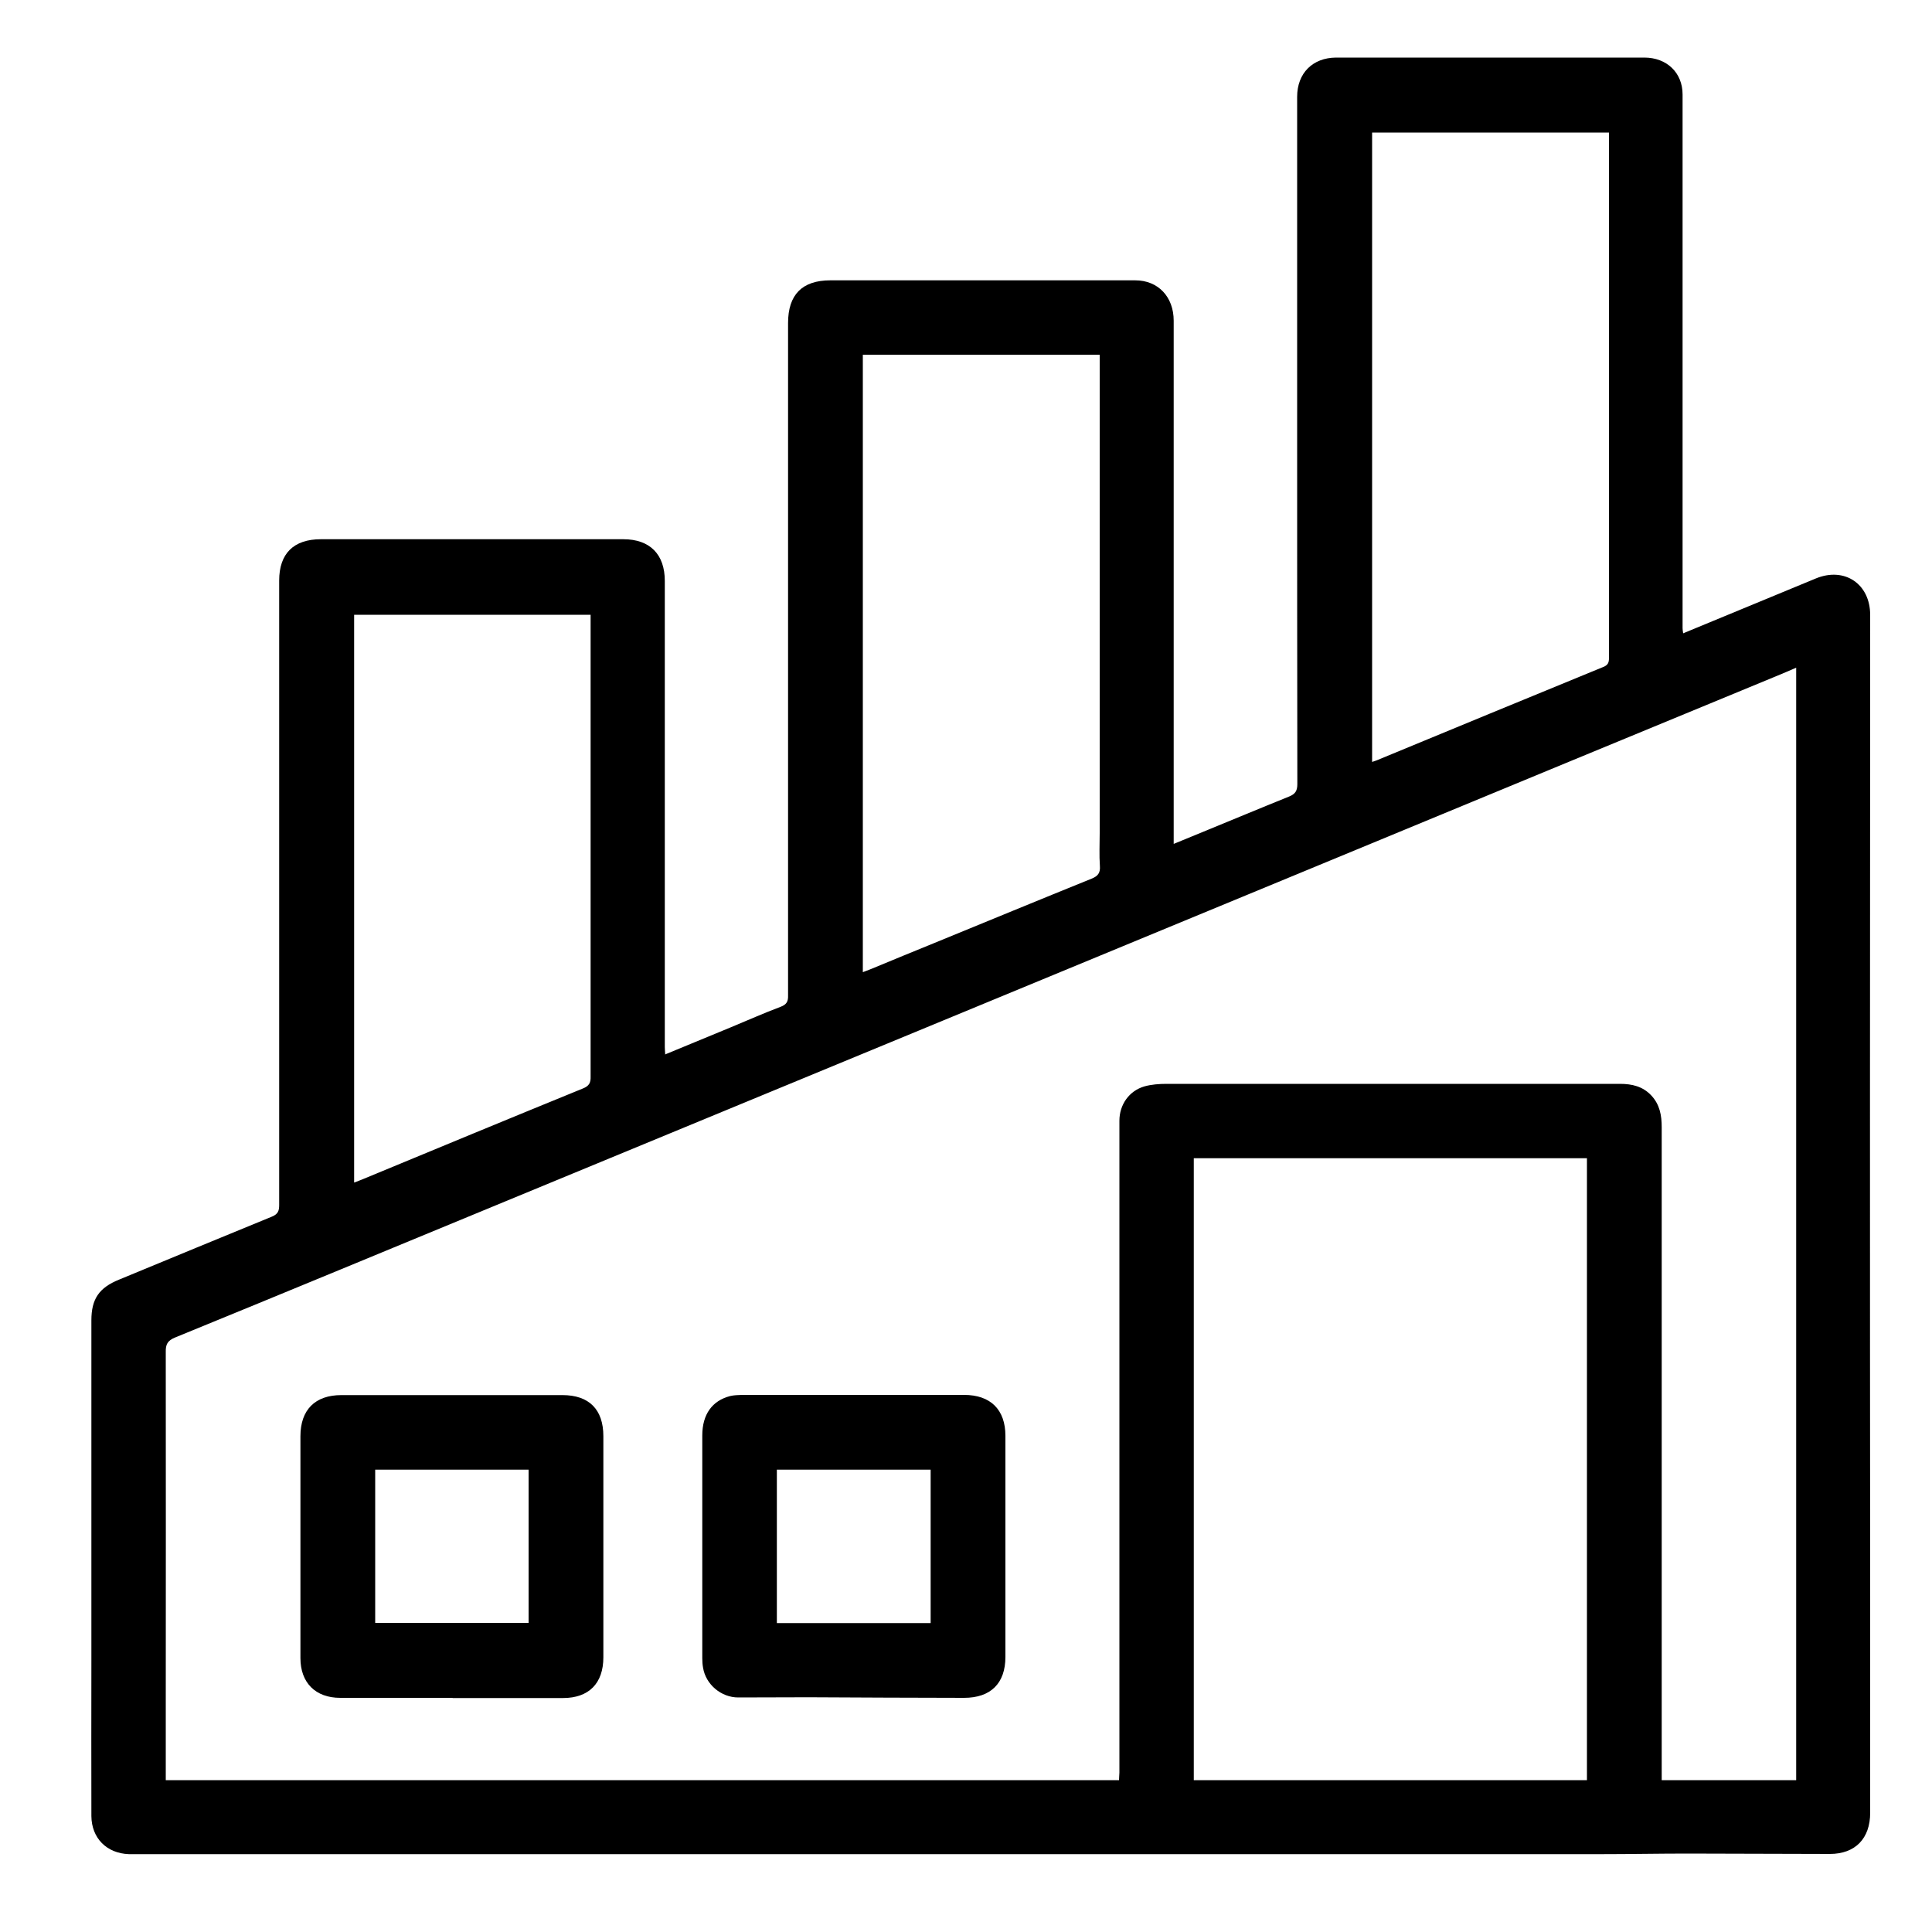 <?xml version="1.0" encoding="UTF-8"?> <svg xmlns="http://www.w3.org/2000/svg" version="1.1" viewBox="0 0 100 100"><defs><style> .cls-1, .cls-2, .cls-3 { fill: #000; } .cls-1, .cls-4, .cls-5, .cls-6, .cls-7 { stroke: #000; stroke-miterlimit: 10; } .cls-2, .cls-3 { stroke-width: 0px; } .cls-4 { stroke-width: 4.9px; } .cls-4, .cls-5, .cls-6, .cls-7 { fill: none; } .cls-5 { stroke-width: 4px; } .cls-3 { fill-rule: evenodd; } .cls-6 { stroke-width: 4.7px; } .cls-8 { display: none; } .cls-7 { stroke-width: 3px; } </style></defs><g id="Baldes" class="cls-8"><path class="cls-1" d="M49.79,2c-15.98,0-32.16,4.25-32.16,12.37l3.37,69.63c0,8.11,12.81,12,28.79,12s29.21-4.25,29.21-12.37l2.94-69.26c0-8.11-16.18-12.37-32.16-12.37ZM76,85.29c-2,3.71-7.49,7.83-25.92,7.77-15.08-.05-26.08-5.13-26.08-7.77l-2.4-65.29c6.29,3.78,17.4,5.75,28.48,5.75s22.19-1.97,28.48-5.75l-2.55,65.29ZM50.05,21.79c-18.74,0-28.95-5.21-28.95-7.89s10.21-7.89,28.95-7.89,28.95,5.21,28.95,7.89-10.21,7.89-28.95,7.89Z"></path><g id="Capa_2" data-name="Capa 2"><path class="cls-7" d="M78.71,41.01c-.77,12.84-13.44,23.04-28.96,23.04s-28.42-10.39-28.98-23.38"></path><rect class="cls-2" x="40" y="59.5" width="20.5" height="6.5" rx="3.12" ry="3.12"></rect></g></g><g id="Capa_3" data-name="Capa 3" class="cls-8"><path class="cls-2" d="M87.72,80.2c-.05.35-.08.62-.13.88-.2.95-1.03,1.66-2,1.73-.25.02-.5.01-.75.01-23.5,0-47,0-70.49,0-1.57,0-2.28-.7-2.55-2.63-.26,0-.54,0-.82,0-1.38-.02-2.31-.89-2.45-2.26-.81-7.81-1.63-15.62-2.44-23.44-.41-3.99-.82-7.99-1.23-11.99-.03-.28-.07-.56-.11-.9-.34,0-.65,0-.97,0-.82-.02-1.25-.45-1.26-1.27,0-2.02,0-4.04,0-6.05,0-.8.43-1.22,1.22-1.24.27,0,.54,0,.8,0,30.23,0,60.46,0,90.69,0,.21,0,.43,0,.64,0,.67.03,1.11.44,1.12,1.12.02,2.11.02,4.21,0,6.32,0,.67-.45,1.08-1.13,1.12-.35.02-.71,0-1.1,0-.15,1.42-.3,2.78-.44,4.14-.62,6.02-1.24,12.04-1.87,18.06-.48,4.63-.97,9.27-1.44,13.9-.17,1.64-1.04,2.47-2.68,2.49-.19,0-.39,0-.61,0ZM6.52,41.65c.21,2.07.41,4.1.62,6.12.59,5.7,1.19,11.4,1.78,17.1.44,4.26.88,8.52,1.32,12.78.06.62.23.78.85.79.21,0,.43,0,.64,0,25.25,0,50.5,0,75.74,0,.32,0,.64,0,.96,0,.52,0,.78-.26.83-.77.5-4.9,1.01-9.8,1.52-14.7.63-6.13,1.27-12.25,1.9-18.38.1-.97.19-1.94.29-2.95-3.55,0-82.92.01-86.45.01ZM4.29,39.81h90.93v-4.99H4.29v4.99ZM13.61,80.22c.03.79.1.85.91.85,23.26,0,46.52,0,69.78,0,.29,0,.57,0,.86,0,.61-.01.74-.16.72-.85H13.61Z"></path><path class="cls-2" d="M49.72,39.42c-1.23,0-2.46,0-3.69,0-1.33,0-2.26-.9-2.25-2.13.01-1.2.95-2.07,2.26-2.07,2.5,0,5,0,7.5,0,1.26,0,2.21.93,2.2,2.13,0,1.16-.96,2.05-2.21,2.07-.04,0-.07,0-.11,0-1.23,0-2.46,0-3.69,0ZM49.7,37.68c1.21,0,2.42,0,3.63,0,.26,0,.6.05.61-.34.01-.42-.34-.38-.62-.38-2.39,0-4.78,0-7.16,0-.27,0-.59,0-.59.37,0,.37.33.35.6.35,1.18,0,2.35,0,3.53,0Z"></path></g><g id="Capa_4" data-name="Capa 4" class="cls-8"><g id="Capa_7" data-name="Capa 7"><rect class="cls-4" x="12.53" y="85.93" width="39.6" height="7.03" rx="1.17" ry="1.17"></rect><rect class="cls-4" x="52.13" y="85.93" width="39.6" height="7.03" rx="1.17" ry="1.17"></rect><rect class="cls-6" x="12.53" y="11.84" width="79.2" height="71.53"></rect><rect class="cls-2" x="11.25" y="8" width="10.22" height="5.11" rx="1.28" ry="1.28"></rect><rect class="cls-2" x="82.78" y="8" width="10.22" height="5.11" rx="1.28" ry="1.28"></rect></g></g><g id="Capa_5" data-name="Capa 5" class="cls-8"><g><path class="cls-3" d="M8.54,48.4c0-9.83,0-19.65,0-29.48,0-1.34-.04-2.72.22-4.03.91-4.46,4.78-7.54,9.33-7.55,5.87,0,11.73.01,17.6.01,4.84,0,9.68-.02,14.52-.02,5.94,0,11.87.02,17.81.02,4.37,0,8.75-.03,13.12-.01,4.77.02,8.73,3.43,9.43,8.15.12.78.1,1.58.1,2.37,0,4.79,0,9.57,0,14.36,0,9.08,0,18.16,0,27.24,0,1.94,0,3.88,0,5.82,0,4.91.03,9.82,0,14.73-.04,5.34-4.25,9.48-9.59,9.48-9.93,0-19.87,0-29.8,0H17.94c-4.92,0-9.24-4.06-9.36-8.99-.11-4.35-.03-8.71-.04-13.06,0-5.29,0-10.58,0-15.87v-3.18ZM65.42,34.02h-31.59v28.8h31.59v-28.8ZM65.39,9.5h-31.58v22.46h31.58V9.5ZM31.68,62.86v-28.8c-.25-.02-.44-.05-.64-.05-2.12,0-4.24.01-6.36.01-4.43,0-8.85,0-13.28,0-.74,0-.75,0-.75.71,0,9.16,0,18.32,0,27.47,0,.19.02.38.03.65h20.99ZM67.54,34.05v28.75h21.01c.01-.21.03-.39.03-.56,0-3.78,0-7.56,0-11.34,0-5.38.03-10.76.04-16.14,0-.74,0-.74-.74-.74-6.58,0-13.17,0-19.75,0-.18,0-.35.01-.58.03ZM65.39,64.92h-31.54v22.43h5.87c0-.92,0-1.8,0-2.67.05-5.48,4.18-9.75,9.65-9.98,4.46-.19,8.68,2.84,9.84,7.15.26.96.33,1.98.41,2.98.07.83.01,1.68.01,2.52h5.75v-22.42ZM67.53,87.35c.19.01.31.02.44.02,4.39,0,8.78.01,13.17,0,4.21-.02,7.45-3.32,7.45-7.55,0-4.77,0-9.53.01-14.3,0-.51-.15-.63-.64-.62-6.6.01-13.21,0-19.81,0h-.62v22.44ZM31.7,87.35v-22.5c-1.15,0-2.27,0-3.39,0-1.72.01-3.44.05-5.16.06-3.96,0-7.92.01-11.88,0-.5,0-.63.15-.62.64.02,4.79,0,9.57,0,14.36,0,4.17,3.29,7.46,7.47,7.47,4.34,0,8.67,0,13.01,0,.18,0,.35-.02.56-.03ZM31.73,9.47h-.74c-4.21,0-8.42,0-12.63,0-4.47,0-7.69,3.21-7.7,7.69,0,4.75,0,9.5,0,14.25,0,.17.02.34.04.55h21.03V9.47ZM67.54,9.46v22.46h21.03v-.67c0-4.71,0-9.43,0-14.14,0-4.39-3.24-7.63-7.64-7.63-3.2,0-6.4-.01-9.61-.01-1.24,0-2.48,0-3.78,0ZM58.15,87.34c0-.97,0-1.88,0-2.8-.03-6.27-6.87-10.36-12.4-7.41-3.53,1.88-5.36,6.05-4.47,10.2h16.87Z"></path><path class="cls-3" d="M32.75,95.44c0,.24,0,.44,0,.63-.01.65-.27.92-.92.92-1.47,0-2.95,0-4.42,0-4.26,0-8.53,0-12.79,0-1.1,0-1.22-.13-1.26-1.24,0-.09-.02-.18-.04-.35-.41,0-.81,0-1.22,0-.68,0-1.37.01-2.05,0-.8-.02-1.4-.59-1.49-1.36-.09-.8.39-1.49,1.2-1.68.26-.06.53-.08.8-.08,7.41,0,14.83,0,22.24,0,16.24,0,32.49,0,48.73,0,2.48,0,4.96,0,7.45,0,.87,0,1.51.45,1.68,1.16.24,1-.46,1.92-1.52,1.96-.9.03-1.8.03-2.7,0-.42-.01-.57.1-.56.54.02.83-.23,1.06-1.05,1.06-5.76,0-11.52,0-17.28,0-.82,0-1.07-.22-1.05-1.06.01-.44-.15-.54-.56-.54-2.66,0-5.32-.04-7.98-.04-8.19,0-16.37.03-24.56.05-.19,0-.38.02-.63.03Z"></path><path class="cls-3" d="M58.6,3.92c.64.06,1.07.67,1.18,1.43.09.63.02,1.29.02,1.98-.65,0-1.28,0-1.9,0-1.4,0-2.81,0-4.21-.02-.25,0-10.13-.05-14.28-.05,0-.56-.05-1.15.01-1.73.11-1.1.81-1.73,1.86-1.73,3.2,0,6.4,0,9.61,0,.83,0,1.66,0,2.48,0,.36,0,4.25.01,5.23.11Z"></path><circle class="cls-2" cx="49.44" cy="85.59" r="3.66"></circle></g></g><g id="Capa_6" data-name="Capa 6" class="cls-8"><path class="cls-2" d="M77.1,70.4c-3.29,3.39-6.43,6.64-9.57,9.88-.61.63-1.21,1.27-1.85,1.88-2.26,2.18-4.93,2.08-6.77-.42-6.11-8.29-12.18-16.61-18.18-24.97-.48-.66-.61-1.78-.51-2.63.43-3.49.83-7.01,1.59-10.43.49-2.19-.1-3.74-1.36-5.41-3.33-4.4-3.18-3.47,1.04-6.7.99-.76,2.19-1.32,2.97-2.24,4.49-5.25,10.21-4.23,15.9-3.29.7.12,1.38.75,1.94,1.29,4.39,4.27,8.6,8.74,13.16,12.82,2.24,2,2.43,4.04,1.4,6.42-.66,1.52-.37,2.49.65,3.68,3.41,4,6.69,8.11,10.03,12.16.37.45.86,1.27,1.18,1.21,2.8-.51,3.27,1.99,4.53,3.42.94,1.07.69,2.18-.43,3.04-3.26,2.49-6.52,4.96-9.8,7.42-1.22.92-2.36.74-3.17-.55-.98-1.57-3.06-2.73-1.9-5.16.11-.24-.45-.8-.84-1.42ZM62.07,49.87c-4.55,2.6-8.93,5.09-13.45,7.67,3.89,5.33,7.99,10.95,12.28,16.83,3.68-4.03,7.13-7.82,10.61-11.63-3.19-4.35-6.21-8.46-9.44-12.86Z"></path><path class="cls-2" d="M47.75,25.55c-2.65,1.96-5.05,3.73-7.64,5.65-2.45-3.35-4.92-6.58-7.21-9.94-1.11-1.62-2.46-2.47-4.36-2.9-6.03-1.37-12.01-2.99-18.05-4.36-2.13-.48-2.47-1.45-1.89-3.41,1.72-5.79.95-4.95,6.17-3.66,6.79,1.67,13.57,3.39,20.37,5,2.25.53,3.97,1.62,5.3,3.53,2.33,3.35,4.78,6.61,7.31,10.09Z"></path><path class="cls-2" d="M91.26,72.74c3.89,5.94,4.34,6.04,6.74,12.36-1.35.94-4.24,3.95-6.56,1.42-1.61-3.27-3.46-6.42-5.33-9.85,1.61-1.22,3.31-2.52,5.16-3.92Z"></path><path class="cls-2" d="M9.66,16.82c.93,1.05,1.37,1.42,1.64,1.88,2.17,3.73,4.36,7.45,6.44,11.22,1.87,3.4,2.19,6.97.2,10.4-1.9,3.27-5.1,4.04-8.62,3.81-4.76-.32-7.9-3.63-7.69-8.63.29-7.11,5.81-11.85,8.04-18.68Z"></path><path class="cls-2" d="M52.2,56.78c2.36-1.32,4.89-2.89,7.56-4.12.62-.29,2.07.29,2.6.92,2.09,2.51,4.1,5.12,5.89,7.85.99,1.51-.11,2.8-1.34,3.72-1.29.96-2.31.41-3.1-.8-.04-.06-.08-.12-.13-.18-1.51-2.05-2.65-4.68-4.65-5.98-1.88-1.22-4.67-1.03-6.84-1.42Z"></path></g><g id="Capa_7-2" data-name="Capa 7" class="cls-8"><path class="cls-5" d="M74.95,27.88c-2.12-3.44-4.34-6.81-6.56-10.18-.17-.25-.69-.38-1.05-.38-11.85-.02-23.7-.03-35.55.01-.46,0-1.07.36-1.34.74-1.82,2.58-3.66,5.14-5.3,7.84-.94,1.55-2.14,5.09-2.68,9.21-.13.98-.03,8.08-.03,12.12,0,13.79,0,27.59,0,41.38,0,4.34,2.14,6.5,6.47,6.5,13.79,0,27.59,0,41.38,0,4.15,0,6.35-2.2,6.35-6.38,0-17.3,0-34.6,0-51.9,0-.41.37-4.84-1.68-8.96Z"></path><path class="cls-2" d="M49.53,12.83c-6.59,0-13.18,0-19.77,0-1.62,0-1.8-.18-1.8-1.82,0-1.41,0-2.83,0-4.24,0-1.55.2-1.75,1.75-1.75,11.6,0,23.21,0,34.81,0,1.7,0,3.4.04,5.09,0,1.11-.03,1.53.45,1.51,1.52-.03,1.54,0,3.07,0,4.61,0,1.48-.21,1.69-1.68,1.69-6.63,0-13.26,0-19.89,0Z"></path><path class="cls-2" d="M67.62,11.95v5.24H31.47v-5.24h36.15Z"></path><path class="cls-2" d="M29.36,20.42c-.87,1.3-1.64,2.46-2.48,3.71-2.61-1.22-5.17-2.37-7.69-3.61-1.02-.5-1.36-1.69-.94-2.7.43-1.06,1.6-1.71,2.68-1.25,2.8,1.2,5.55,2.53,8.43,3.85Z"></path><path class="cls-2" d="M72.19,24.13c-.83-1.24-1.61-2.41-2.48-3.71,2.87-1.32,5.62-2.64,8.42-3.85,1.08-.47,2.25.18,2.68,1.23.46,1.11.04,2.26-1.14,2.83-2.43,1.17-4.89,2.29-7.49,3.5Z"></path></g><g id="Capa_8" data-name="Capa 8" class="cls-8"><path class="cls-2" d="M43.02,60.33H14.92v13.58H1v-20.43h98v20.41h-13.79v-13.52h-28.18v13.57h-14.01v-13.61Z"></path><polygon class="cls-2" points="2.21 52.23 3.03 51.74 20.36 41.34 80.01 41.34 97.79 52.23 2.21 52.23"></polygon></g><g id="Capa_9" data-name="Capa 9"><path class="cls-2" d="M34.42,54.58c1.17-.48,2.28-.94,3.39-1.4.87-.36,1.72-.74,2.6-1.07.31-.12.39-.28.38-.59,0-3.34,0-6.68,0-10.01,0-1.86,0-3.72,0-5.59,0-6.4,0-12.8,0-19.2,0-1.47.73-2.21,2.19-2.21,5.26,0,10.52,0,15.78,0,1.19,0,1.99.86,1.99,2.09,0,8.78,0,17.55,0,26.33,0,.22,0,.44,0,.75.54-.22,1.03-.42,1.51-.62,1.49-.61,2.97-1.23,4.46-1.83.32-.13.43-.29.43-.65-.01-6.06-.01-12.13-.01-18.19,0-4.63,0-9.27,0-13.9,0-1.16,0-2.32,0-3.48,0-1.22.8-2.02,2.01-2.03,5.32,0,10.64,0,15.96,0,1.16,0,1.98.78,1.98,1.91,0,5.11,0,10.22,0,15.33,0,4.1,0,8.2,0,12.29,0,.07.01.14.03.27.73-.3,1.43-.59,2.13-.88,1.58-.65,3.16-1.31,4.74-1.96,1.48-.61,2.81.28,2.81,1.89,0,8.27-.01,16.54-.01,24.81,0,8.82,0,17.64.01,26.46,0,3.58,0,7.15,0,10.73,0,1.33-.77,2.13-2.09,2.13-2.46,0-4.92-.02-7.37-.02-1.49,0-2.98.03-4.46.03-12.04,0-24.08,0-36.12,0-4.16,0-8.31,0-12.47,0-8.95,0-17.91,0-26.86,0-.25,0-.51,0-.76,0-1.14-.04-1.93-.82-1.94-1.97-.01-2.68,0-5.36,0-8.05,0-3.23,0-6.47,0-9.7,0-2.64,0-5.27,0-7.91,0-1.11.4-1.69,1.44-2.11,2.64-1.09,5.27-2.18,7.91-3.26.31-.13.37-.3.37-.6,0-4.8,0-9.59,0-14.39,0-5.98,0-11.95,0-17.93,0-1.4.75-2.14,2.16-2.14,5.22,0,10.43,0,15.65,0,1.38,0,2.15.78,2.15,2.16,0,3.26,0,6.53,0,9.79,0,4.78,0,9.56,0,14.34,0,.09.01.18.02.35ZM8.58,92.14h49.34c0-.16.02-.27.02-.39,0-2.52,0-5.04,0-7.55,0-8.73,0-17.46,0-26.19,0-.83.5-1.55,1.3-1.78.36-.1.76-.13,1.14-.13,4.25,0,8.49,0,12.74,0,3.58,0,7.15,0,10.73,0,.62,0,1.18.13,1.62.6.44.47.54,1.03.54,1.65,0,11.07,0,22.14,0,33.21,0,.19,0,.38,0,.58h6.96v-57.58c-.39.17-.72.31-1.06.45-7.24,2.99-14.49,5.98-21.73,8.98-7.12,2.94-14.24,5.89-21.36,8.83-7.56,3.12-15.12,6.25-22.68,9.37-5.69,2.35-11.38,4.71-17.08,7.04-.39.16-.49.36-.48.75.01,6.24,0,12.49,0,18.73,0,1.13,0,2.26,0,3.45ZM82.14,92.14v-32.19h-20.35v32.19h20.35ZM71.01,39.44c.12-.04.19-.06.26-.09,3.9-1.61,7.81-3.23,11.72-4.83.25-.1.29-.24.29-.47,0-.79,0-1.58,0-2.37,0-8.08,0-16.15,0-24.23,0-.19,0-.38,0-.59h-12.26v32.57ZM44.66,18.37v31.95c.18-.07.31-.12.44-.17,1.09-.45,2.17-.9,3.26-1.34,2.71-1.11,5.42-2.23,8.14-3.33.32-.13.46-.29.43-.66-.04-.56-.01-1.13-.01-1.7,0-7.97,0-15.94,0-23.92,0-.28,0-.55,0-.84h-12.26ZM30.57,31.82h-12.24v29.39c.18-.07.32-.12.46-.18,3.79-1.57,7.58-3.14,11.38-4.69.32-.13.41-.29.4-.62,0-7.77,0-15.55,0-23.32,0-.18,0-.36,0-.58Z"></path><path class="cls-2" d="M23.42,87.88c-1.94,0-3.87,0-5.81,0-1.28,0-2.06-.78-2.06-2.06,0-3.83,0-7.66,0-11.48,0-1.37.76-2.13,2.12-2.13,3.81,0,7.63,0,11.44,0,1.38,0,2.12.74,2.12,2.13,0,3.81,0,7.63,0,11.44,0,1.35-.75,2.11-2.09,2.11-1.91,0-3.81,0-5.72,0ZM27.36,76.07h-7.94v7.93h7.94v-7.93Z"></path><path class="cls-2" d="M44.18,72.2c1.91,0,3.81,0,5.72,0,1.37,0,2.14.76,2.14,2.12,0,3.81,0,7.63,0,11.44,0,1.37-.76,2.12-2.14,2.12-2.68,0-5.36-.02-8.04-.03-1.22,0-2.44.01-3.65.01-.88,0-1.68-.67-1.82-1.54-.03-.16-.04-.33-.04-.49,0-3.84,0-7.69,0-11.53,0-1.09.51-1.8,1.44-2.04.2-.05.41-.05.62-.06,1.92,0,3.84,0,5.77,0h0ZM40.21,84.01h7.96v-7.94h-7.96v7.94Z"></path></g></svg> 